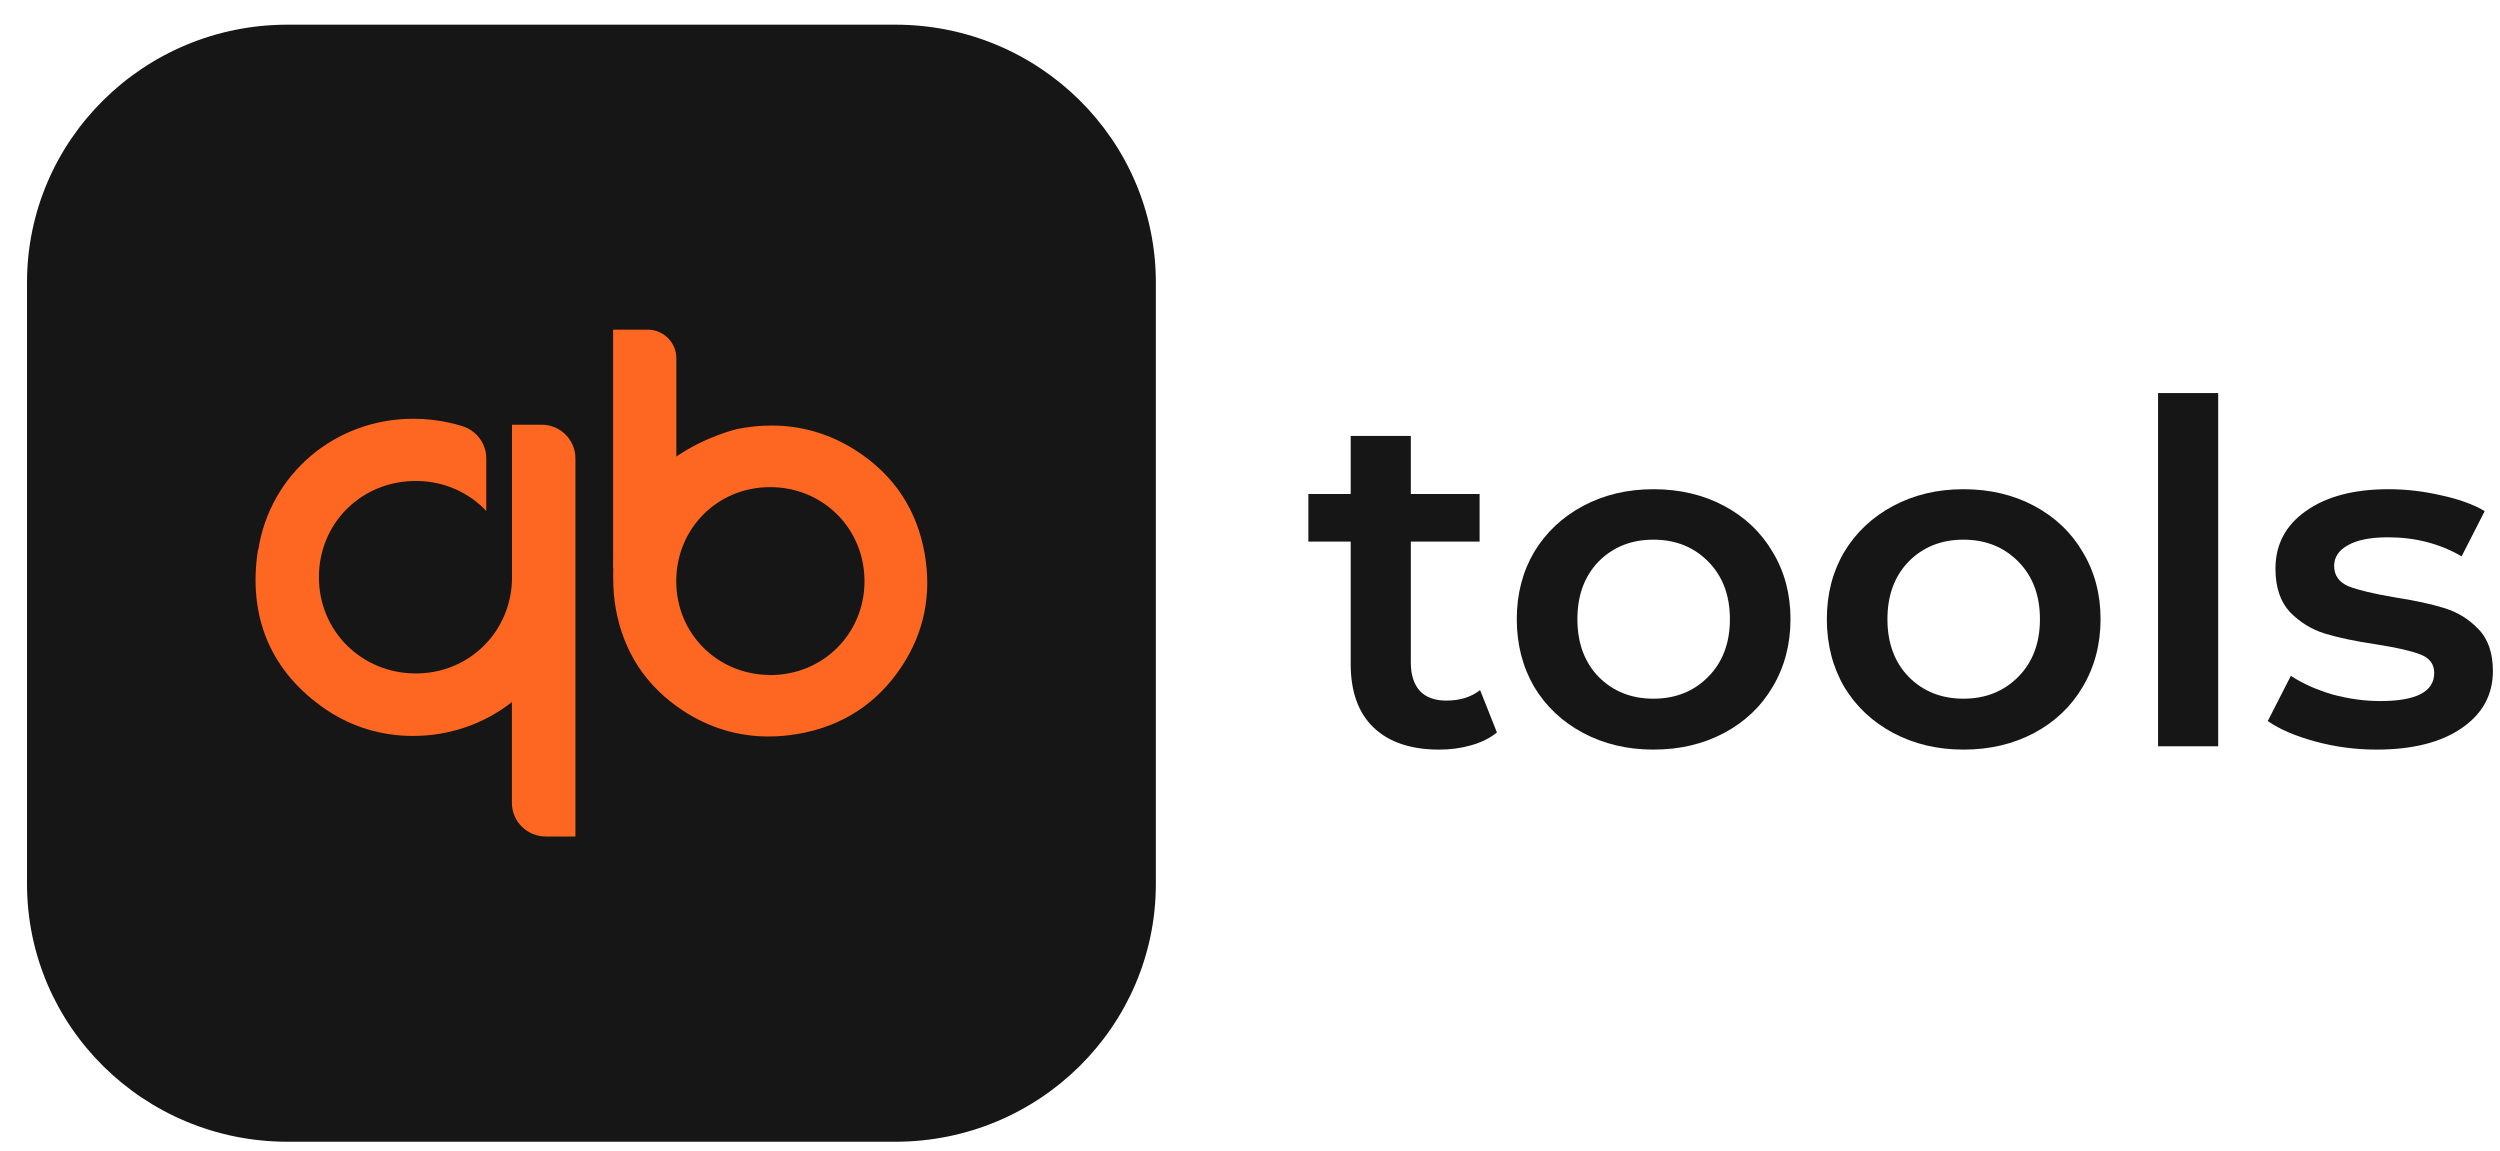 <svg width="76" height="35" viewBox="0 0 76 35" fill="none" xmlns="http://www.w3.org/2000/svg">
<path d="M0.821 8.589C0.821 4.259 4.367 0.75 8.742 0.75H27.217C31.592 0.75 35.138 4.259 35.138 8.589V26.87C35.138 31.2 31.592 34.709 27.217 34.709H8.742C4.367 34.709 0.821 31.2 0.821 26.87V8.589Z" fill="#161616"/>
<path d="M20.561 14.054V10.888C20.561 10.411 20.17 10.021 19.685 10.021H18.639V12.232C18.639 13.009 18.639 16.497 18.639 17.288C19.03 16.669 19.556 15.267 20.067 14.938C20.373 14.743 20.561 14.412 20.561 14.054Z" fill="#FD6721"/>
<path d="M28.109 16.828C27.874 15.493 27.178 14.443 26.034 13.704C25.247 13.195 24.379 12.936 23.456 12.936C23.121 12.936 22.777 12.971 22.428 13.038C22.431 13.041 18.671 13.852 18.642 17.386C18.642 17.442 18.642 17.5 18.642 17.555C18.642 17.907 18.668 18.215 18.718 18.497C18.956 19.827 19.647 20.874 20.773 21.61C21.564 22.127 22.436 22.389 23.362 22.389C23.656 22.389 23.959 22.363 24.262 22.311C25.602 22.078 26.66 21.392 27.404 20.272C28.092 19.236 28.33 18.078 28.109 16.828ZM23.418 20.519H23.404C21.805 20.51 20.555 19.257 20.558 17.663C20.561 16.063 21.813 14.809 23.409 14.809H23.415C24.191 14.809 24.914 15.106 25.449 15.638C25.987 16.173 26.281 16.898 26.281 17.677C26.275 19.271 25.017 20.522 23.418 20.522V20.519Z" fill="#FD6721"/>
<path d="M7.852 16.712C8.211 14.406 10.192 12.73 12.561 12.73C12.781 12.73 13.008 12.745 13.228 12.774C13.513 12.812 13.79 12.873 14.054 12.954C14.486 13.088 14.783 13.484 14.783 13.932V15.534C14.251 14.97 13.496 14.621 12.64 14.621C11.844 14.621 11.1 14.921 10.55 15.465C9.998 16.012 9.695 16.753 9.695 17.547C9.695 19.185 10.992 20.471 12.64 20.473C13.431 20.473 14.169 20.171 14.716 19.624C15.262 19.077 15.565 18.341 15.565 17.55V12.911H16.462C17.032 12.911 17.493 13.367 17.493 13.932V25.43H16.594C16.024 25.43 15.562 24.973 15.562 24.409V21.343C14.719 22.006 13.663 22.373 12.552 22.373C11.603 22.373 10.695 22.099 9.924 21.579C8.243 20.444 7.523 18.76 7.843 16.712H7.852Z" fill="#FD6721"/>
<path d="M45.507 22.267C45.292 22.441 45.029 22.571 44.717 22.658C44.415 22.745 44.093 22.788 43.752 22.788C42.894 22.788 42.231 22.566 41.763 22.122C41.295 21.679 41.061 21.032 41.061 20.183V16.464H39.774V15.017H41.061V13.252H42.889V15.017H44.98V16.464H42.889V20.14C42.889 20.516 42.982 20.806 43.167 21.008C43.352 21.201 43.62 21.298 43.971 21.298C44.381 21.298 44.722 21.192 44.995 20.979L45.507 22.267Z" fill="#161616"/>
<path d="M50.263 22.788C49.474 22.788 48.762 22.619 48.128 22.282C47.495 21.944 46.997 21.476 46.637 20.878C46.286 20.27 46.11 19.585 46.11 18.823C46.11 18.061 46.286 17.381 46.637 16.783C46.997 16.184 47.495 15.717 48.128 15.379C48.762 15.041 49.474 14.872 50.263 14.872C51.063 14.872 51.779 15.041 52.413 15.379C53.047 15.717 53.539 16.184 53.89 16.783C54.251 17.381 54.431 18.061 54.431 18.823C54.431 19.585 54.251 20.27 53.89 20.878C53.539 21.476 53.047 21.944 52.413 22.282C51.779 22.619 51.063 22.788 50.263 22.788ZM50.263 21.24C50.936 21.24 51.492 21.018 51.93 20.574C52.369 20.13 52.589 19.547 52.589 18.823C52.589 18.099 52.369 17.516 51.93 17.072C51.492 16.628 50.936 16.406 50.263 16.406C49.591 16.406 49.035 16.628 48.596 17.072C48.167 17.516 47.953 18.099 47.953 18.823C47.953 19.547 48.167 20.13 48.596 20.574C49.035 21.018 49.591 21.24 50.263 21.24Z" fill="#161616"/>
<path d="M59.689 22.788C58.899 22.788 58.188 22.619 57.554 22.282C56.92 21.944 56.423 21.476 56.062 20.878C55.711 20.27 55.536 19.585 55.536 18.823C55.536 18.061 55.711 17.381 56.062 16.783C56.423 16.184 56.92 15.717 57.554 15.379C58.188 15.041 58.899 14.872 59.689 14.872C60.488 14.872 61.205 15.041 61.839 15.379C62.472 15.717 62.965 16.184 63.316 16.783C63.676 17.381 63.857 18.061 63.857 18.823C63.857 19.585 63.676 20.27 63.316 20.878C62.965 21.476 62.472 21.944 61.839 22.282C61.205 22.619 60.488 22.788 59.689 22.788ZM59.689 21.24C60.362 21.24 60.917 21.018 61.356 20.574C61.795 20.13 62.014 19.547 62.014 18.823C62.014 18.099 61.795 17.516 61.356 17.072C60.917 16.628 60.362 16.406 59.689 16.406C59.016 16.406 58.461 16.628 58.022 17.072C57.593 17.516 57.378 18.099 57.378 18.823C57.378 19.547 57.593 20.13 58.022 20.574C58.461 21.018 59.016 21.24 59.689 21.24Z" fill="#161616"/>
<path d="M65.605 11.949H67.433V22.687H65.605V11.949Z" fill="#161616"/>
<path d="M72.245 22.788C71.611 22.788 70.992 22.706 70.388 22.542C69.783 22.378 69.301 22.171 68.94 21.92L69.642 20.545C69.993 20.777 70.412 20.965 70.9 21.11C71.397 21.245 71.884 21.312 72.362 21.312C73.454 21.312 74 21.027 74 20.458C74 20.188 73.858 20 73.576 19.894C73.303 19.788 72.859 19.686 72.245 19.59C71.601 19.494 71.075 19.383 70.665 19.257C70.266 19.132 69.915 18.915 69.613 18.606C69.32 18.288 69.174 17.849 69.174 17.289C69.174 16.556 69.481 15.972 70.095 15.538C70.719 15.094 71.558 14.872 72.611 14.872C73.147 14.872 73.683 14.935 74.219 15.06C74.755 15.176 75.194 15.335 75.535 15.538L74.833 16.913C74.17 16.527 73.425 16.334 72.596 16.334C72.06 16.334 71.65 16.416 71.368 16.58C71.094 16.734 70.958 16.942 70.958 17.202C70.958 17.492 71.104 17.699 71.397 17.825C71.699 17.94 72.162 18.051 72.786 18.157C73.41 18.254 73.922 18.365 74.322 18.49C74.721 18.616 75.062 18.828 75.345 19.127C75.638 19.426 75.784 19.851 75.784 20.4C75.784 21.124 75.467 21.703 74.833 22.137C74.2 22.571 73.337 22.788 72.245 22.788Z" fill="#161616"/>
</svg>
